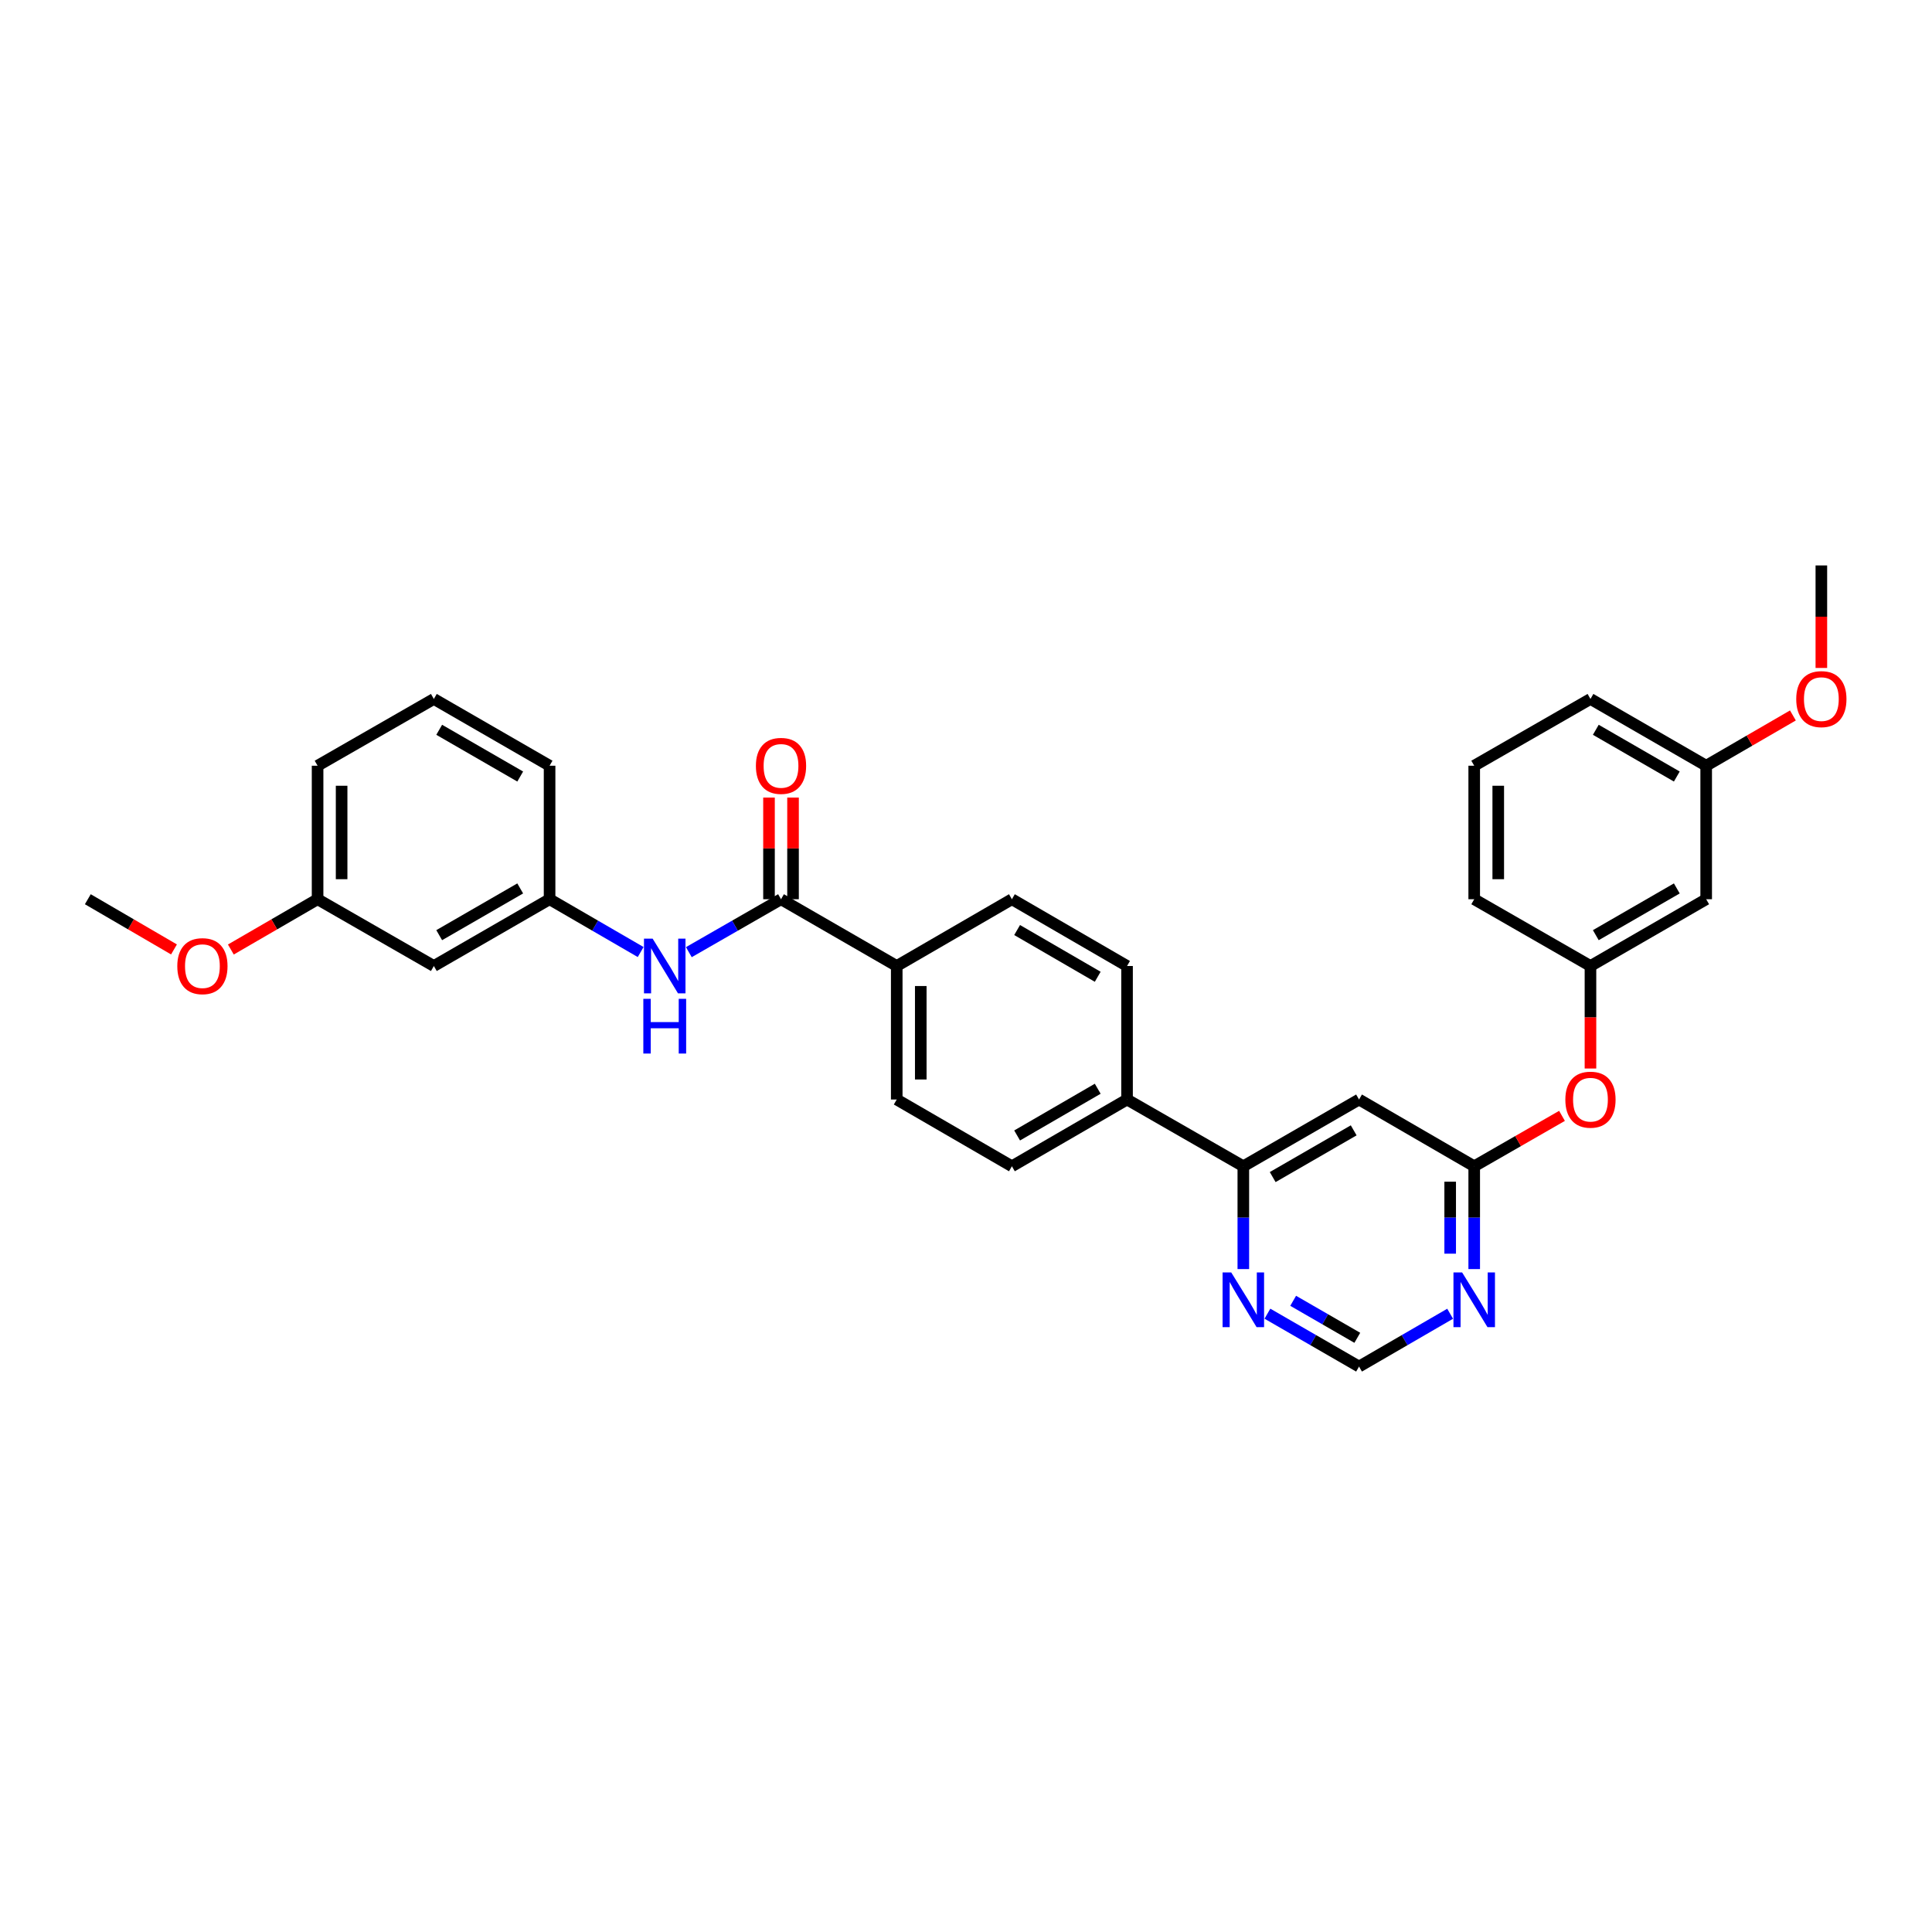 <?xml version='1.0' encoding='iso-8859-1'?>
<svg version='1.1' baseProfile='full'
              xmlns='http://www.w3.org/2000/svg'
                      xmlns:rdkit='http://www.rdkit.org/xml'
                      xmlns:xlink='http://www.w3.org/1999/xlink'
                  xml:space='preserve'
width='1000px' height='1000px' viewBox='0 0 1000 1000'>
<!-- END OF HEADER -->
<rect style='opacity:1.0;fill:#FFFFFF;stroke:none' width='1000' height='1000' x='0' y='0'> </rect>
<path class='bond-3' d='M 404.252,465.439 L 380.397,479.138' style='fill:none;fill-rule:evenodd;stroke:#000000;stroke-width:6px;stroke-linecap:butt;stroke-linejoin:miter;stroke-opacity:1' />
<path class='bond-3' d='M 380.397,479.138 L 356.542,492.836' style='fill:none;fill-rule:evenodd;stroke:#0000FF;stroke-width:6px;stroke-linecap:butt;stroke-linejoin:miter;stroke-opacity:1' />
<path class='bond-6' d='M 404.252,465.439 L 464.148,500' style='fill:none;fill-rule:evenodd;stroke:#000000;stroke-width:6px;stroke-linecap:butt;stroke-linejoin:miter;stroke-opacity:1' />
<path class='bond-11' d='M 410.472,465.439 L 410.472,439.133' style='fill:none;fill-rule:evenodd;stroke:#000000;stroke-width:6px;stroke-linecap:butt;stroke-linejoin:miter;stroke-opacity:1' />
<path class='bond-11' d='M 410.472,439.133 L 410.472,412.827' style='fill:none;fill-rule:evenodd;stroke:#FF0000;stroke-width:6px;stroke-linecap:butt;stroke-linejoin:miter;stroke-opacity:1' />
<path class='bond-11' d='M 398.033,465.439 L 398.033,439.133' style='fill:none;fill-rule:evenodd;stroke:#000000;stroke-width:6px;stroke-linecap:butt;stroke-linejoin:miter;stroke-opacity:1' />
<path class='bond-11' d='M 398.033,439.133 L 398.033,412.827' style='fill:none;fill-rule:evenodd;stroke:#FF0000;stroke-width:6px;stroke-linecap:butt;stroke-linejoin:miter;stroke-opacity:1' />
<path class='bond-0' d='M 703.438,569.107 L 643.543,603.661' style='fill:none;fill-rule:evenodd;stroke:#000000;stroke-width:6px;stroke-linecap:butt;stroke-linejoin:miter;stroke-opacity:1' />
<path class='bond-0' d='M 700.67,585.065 L 658.744,609.253' style='fill:none;fill-rule:evenodd;stroke:#000000;stroke-width:6px;stroke-linecap:butt;stroke-linejoin:miter;stroke-opacity:1' />
<path class='bond-1' d='M 703.438,569.107 L 763.05,603.661' style='fill:none;fill-rule:evenodd;stroke:#000000;stroke-width:6px;stroke-linecap:butt;stroke-linejoin:miter;stroke-opacity:1' />
<path class='bond-9' d='M 763.05,603.661 L 785.769,590.615' style='fill:none;fill-rule:evenodd;stroke:#000000;stroke-width:6px;stroke-linecap:butt;stroke-linejoin:miter;stroke-opacity:1' />
<path class='bond-9' d='M 785.769,590.615 L 808.487,577.569' style='fill:none;fill-rule:evenodd;stroke:#FF0000;stroke-width:6px;stroke-linecap:butt;stroke-linejoin:miter;stroke-opacity:1' />
<path class='bond-33' d='M 763.05,603.661 L 763.05,630.271' style='fill:none;fill-rule:evenodd;stroke:#000000;stroke-width:6px;stroke-linecap:butt;stroke-linejoin:miter;stroke-opacity:1' />
<path class='bond-33' d='M 763.05,630.271 L 763.05,656.88' style='fill:none;fill-rule:evenodd;stroke:#0000FF;stroke-width:6px;stroke-linecap:butt;stroke-linejoin:miter;stroke-opacity:1' />
<path class='bond-33' d='M 750.611,611.644 L 750.611,630.271' style='fill:none;fill-rule:evenodd;stroke:#000000;stroke-width:6px;stroke-linecap:butt;stroke-linejoin:miter;stroke-opacity:1' />
<path class='bond-33' d='M 750.611,630.271 L 750.611,648.898' style='fill:none;fill-rule:evenodd;stroke:#0000FF;stroke-width:6px;stroke-linecap:butt;stroke-linejoin:miter;stroke-opacity:1' />
<path class='bond-2' d='M 750.588,679.993 L 727.013,693.661' style='fill:none;fill-rule:evenodd;stroke:#0000FF;stroke-width:6px;stroke-linecap:butt;stroke-linejoin:miter;stroke-opacity:1' />
<path class='bond-2' d='M 727.013,693.661 L 703.438,707.329' style='fill:none;fill-rule:evenodd;stroke:#000000;stroke-width:6px;stroke-linecap:butt;stroke-linejoin:miter;stroke-opacity:1' />
<path class='bond-10' d='M 331.604,492.774 L 308.033,479.107' style='fill:none;fill-rule:evenodd;stroke:#0000FF;stroke-width:6px;stroke-linecap:butt;stroke-linejoin:miter;stroke-opacity:1' />
<path class='bond-10' d='M 308.033,479.107 L 284.462,465.439' style='fill:none;fill-rule:evenodd;stroke:#000000;stroke-width:6px;stroke-linecap:butt;stroke-linejoin:miter;stroke-opacity:1' />
<path class='bond-4' d='M 643.543,603.661 L 583.358,569.107' style='fill:none;fill-rule:evenodd;stroke:#000000;stroke-width:6px;stroke-linecap:butt;stroke-linejoin:miter;stroke-opacity:1' />
<path class='bond-5' d='M 643.543,603.661 L 643.543,630.271' style='fill:none;fill-rule:evenodd;stroke:#000000;stroke-width:6px;stroke-linecap:butt;stroke-linejoin:miter;stroke-opacity:1' />
<path class='bond-5' d='M 643.543,630.271 L 643.543,656.88' style='fill:none;fill-rule:evenodd;stroke:#0000FF;stroke-width:6px;stroke-linecap:butt;stroke-linejoin:miter;stroke-opacity:1' />
<path class='bond-7' d='M 656.012,679.963 L 679.725,693.646' style='fill:none;fill-rule:evenodd;stroke:#0000FF;stroke-width:6px;stroke-linecap:butt;stroke-linejoin:miter;stroke-opacity:1' />
<path class='bond-7' d='M 679.725,693.646 L 703.438,707.329' style='fill:none;fill-rule:evenodd;stroke:#000000;stroke-width:6px;stroke-linecap:butt;stroke-linejoin:miter;stroke-opacity:1' />
<path class='bond-7' d='M 669.343,673.293 L 685.942,682.871' style='fill:none;fill-rule:evenodd;stroke:#0000FF;stroke-width:6px;stroke-linecap:butt;stroke-linejoin:miter;stroke-opacity:1' />
<path class='bond-7' d='M 685.942,682.871 L 702.541,692.449' style='fill:none;fill-rule:evenodd;stroke:#000000;stroke-width:6px;stroke-linecap:butt;stroke-linejoin:miter;stroke-opacity:1' />
<path class='bond-15' d='M 464.148,500 L 464.148,569.107' style='fill:none;fill-rule:evenodd;stroke:#000000;stroke-width:6px;stroke-linecap:butt;stroke-linejoin:miter;stroke-opacity:1' />
<path class='bond-15' d='M 476.587,510.366 L 476.587,558.741' style='fill:none;fill-rule:evenodd;stroke:#000000;stroke-width:6px;stroke-linecap:butt;stroke-linejoin:miter;stroke-opacity:1' />
<path class='bond-16' d='M 464.148,500 L 523.76,465.439' style='fill:none;fill-rule:evenodd;stroke:#000000;stroke-width:6px;stroke-linecap:butt;stroke-linejoin:miter;stroke-opacity:1' />
<path class='bond-8' d='M 583.358,569.107 L 583.358,500' style='fill:none;fill-rule:evenodd;stroke:#000000;stroke-width:6px;stroke-linecap:butt;stroke-linejoin:miter;stroke-opacity:1' />
<path class='bond-31' d='M 583.358,569.107 L 523.76,603.661' style='fill:none;fill-rule:evenodd;stroke:#000000;stroke-width:6px;stroke-linecap:butt;stroke-linejoin:miter;stroke-opacity:1' />
<path class='bond-31' d='M 568.179,563.529 L 526.46,587.716' style='fill:none;fill-rule:evenodd;stroke:#000000;stroke-width:6px;stroke-linecap:butt;stroke-linejoin:miter;stroke-opacity:1' />
<path class='bond-14' d='M 823.222,553.06 L 823.222,526.53' style='fill:none;fill-rule:evenodd;stroke:#FF0000;stroke-width:6px;stroke-linecap:butt;stroke-linejoin:miter;stroke-opacity:1' />
<path class='bond-14' d='M 823.222,526.53 L 823.222,500' style='fill:none;fill-rule:evenodd;stroke:#000000;stroke-width:6px;stroke-linecap:butt;stroke-linejoin:miter;stroke-opacity:1' />
<path class='bond-12' d='M 284.462,465.439 L 224.56,500' style='fill:none;fill-rule:evenodd;stroke:#000000;stroke-width:6px;stroke-linecap:butt;stroke-linejoin:miter;stroke-opacity:1' />
<path class='bond-12' d='M 269.26,459.849 L 227.329,484.041' style='fill:none;fill-rule:evenodd;stroke:#000000;stroke-width:6px;stroke-linecap:butt;stroke-linejoin:miter;stroke-opacity:1' />
<path class='bond-25' d='M 284.462,465.439 L 284.462,396.339' style='fill:none;fill-rule:evenodd;stroke:#000000;stroke-width:6px;stroke-linecap:butt;stroke-linejoin:miter;stroke-opacity:1' />
<path class='bond-19' d='M 224.56,500 L 164.381,465.439' style='fill:none;fill-rule:evenodd;stroke:#000000;stroke-width:6px;stroke-linecap:butt;stroke-linejoin:miter;stroke-opacity:1' />
<path class='bond-13' d='M 883.117,465.439 L 823.222,500' style='fill:none;fill-rule:evenodd;stroke:#000000;stroke-width:6px;stroke-linecap:butt;stroke-linejoin:miter;stroke-opacity:1' />
<path class='bond-13' d='M 867.916,459.849 L 825.989,484.042' style='fill:none;fill-rule:evenodd;stroke:#000000;stroke-width:6px;stroke-linecap:butt;stroke-linejoin:miter;stroke-opacity:1' />
<path class='bond-20' d='M 883.117,465.439 L 883.117,396.339' style='fill:none;fill-rule:evenodd;stroke:#000000;stroke-width:6px;stroke-linecap:butt;stroke-linejoin:miter;stroke-opacity:1' />
<path class='bond-26' d='M 823.222,500 L 763.05,465.439' style='fill:none;fill-rule:evenodd;stroke:#000000;stroke-width:6px;stroke-linecap:butt;stroke-linejoin:miter;stroke-opacity:1' />
<path class='bond-17' d='M 464.148,569.107 L 523.76,603.661' style='fill:none;fill-rule:evenodd;stroke:#000000;stroke-width:6px;stroke-linecap:butt;stroke-linejoin:miter;stroke-opacity:1' />
<path class='bond-18' d='M 523.76,465.439 L 583.358,500' style='fill:none;fill-rule:evenodd;stroke:#000000;stroke-width:6px;stroke-linecap:butt;stroke-linejoin:miter;stroke-opacity:1' />
<path class='bond-18' d='M 526.459,481.384 L 568.178,505.577' style='fill:none;fill-rule:evenodd;stroke:#000000;stroke-width:6px;stroke-linecap:butt;stroke-linejoin:miter;stroke-opacity:1' />
<path class='bond-22' d='M 164.381,465.439 L 141.937,478.452' style='fill:none;fill-rule:evenodd;stroke:#000000;stroke-width:6px;stroke-linecap:butt;stroke-linejoin:miter;stroke-opacity:1' />
<path class='bond-22' d='M 141.937,478.452 L 119.492,491.464' style='fill:none;fill-rule:evenodd;stroke:#FF0000;stroke-width:6px;stroke-linecap:butt;stroke-linejoin:miter;stroke-opacity:1' />
<path class='bond-32' d='M 164.381,465.439 L 164.381,396.339' style='fill:none;fill-rule:evenodd;stroke:#000000;stroke-width:6px;stroke-linecap:butt;stroke-linejoin:miter;stroke-opacity:1' />
<path class='bond-32' d='M 176.821,455.074 L 176.821,406.704' style='fill:none;fill-rule:evenodd;stroke:#000000;stroke-width:6px;stroke-linecap:butt;stroke-linejoin:miter;stroke-opacity:1' />
<path class='bond-21' d='M 883.117,396.339 L 905.562,383.327' style='fill:none;fill-rule:evenodd;stroke:#000000;stroke-width:6px;stroke-linecap:butt;stroke-linejoin:miter;stroke-opacity:1' />
<path class='bond-21' d='M 905.562,383.327 L 928.007,370.314' style='fill:none;fill-rule:evenodd;stroke:#FF0000;stroke-width:6px;stroke-linecap:butt;stroke-linejoin:miter;stroke-opacity:1' />
<path class='bond-34' d='M 883.117,396.339 L 823.222,361.779' style='fill:none;fill-rule:evenodd;stroke:#000000;stroke-width:6px;stroke-linecap:butt;stroke-linejoin:miter;stroke-opacity:1' />
<path class='bond-34' d='M 867.916,401.929 L 825.989,377.737' style='fill:none;fill-rule:evenodd;stroke:#000000;stroke-width:6px;stroke-linecap:butt;stroke-linejoin:miter;stroke-opacity:1' />
<path class='bond-29' d='M 942.729,345.731 L 942.729,319.201' style='fill:none;fill-rule:evenodd;stroke:#FF0000;stroke-width:6px;stroke-linecap:butt;stroke-linejoin:miter;stroke-opacity:1' />
<path class='bond-29' d='M 942.729,319.201 L 942.729,292.671' style='fill:none;fill-rule:evenodd;stroke:#000000;stroke-width:6px;stroke-linecap:butt;stroke-linejoin:miter;stroke-opacity:1' />
<path class='bond-30' d='M 90.053,491.425 L 67.754,478.432' style='fill:none;fill-rule:evenodd;stroke:#FF0000;stroke-width:6px;stroke-linecap:butt;stroke-linejoin:miter;stroke-opacity:1' />
<path class='bond-30' d='M 67.754,478.432 L 45.455,465.439' style='fill:none;fill-rule:evenodd;stroke:#000000;stroke-width:6px;stroke-linecap:butt;stroke-linejoin:miter;stroke-opacity:1' />
<path class='bond-23' d='M 763.05,396.339 L 763.05,465.439' style='fill:none;fill-rule:evenodd;stroke:#000000;stroke-width:6px;stroke-linecap:butt;stroke-linejoin:miter;stroke-opacity:1' />
<path class='bond-23' d='M 775.49,406.704 L 775.49,455.074' style='fill:none;fill-rule:evenodd;stroke:#000000;stroke-width:6px;stroke-linecap:butt;stroke-linejoin:miter;stroke-opacity:1' />
<path class='bond-27' d='M 763.05,396.339 L 823.222,361.779' style='fill:none;fill-rule:evenodd;stroke:#000000;stroke-width:6px;stroke-linecap:butt;stroke-linejoin:miter;stroke-opacity:1' />
<path class='bond-24' d='M 224.56,361.779 L 284.462,396.339' style='fill:none;fill-rule:evenodd;stroke:#000000;stroke-width:6px;stroke-linecap:butt;stroke-linejoin:miter;stroke-opacity:1' />
<path class='bond-24' d='M 227.329,377.737 L 269.26,401.93' style='fill:none;fill-rule:evenodd;stroke:#000000;stroke-width:6px;stroke-linecap:butt;stroke-linejoin:miter;stroke-opacity:1' />
<path class='bond-28' d='M 224.56,361.779 L 164.381,396.339' style='fill:none;fill-rule:evenodd;stroke:#000000;stroke-width:6px;stroke-linecap:butt;stroke-linejoin:miter;stroke-opacity:1' />
<path  class='atom-3' d='M 756.79 658.608
L 766.07 673.608
Q 766.99 675.088, 768.47 677.768
Q 769.95 680.448, 770.03 680.608
L 770.03 658.608
L 773.79 658.608
L 773.79 686.928
L 769.91 686.928
L 759.95 670.528
Q 758.79 668.608, 757.55 666.408
Q 756.35 664.208, 755.99 663.528
L 755.99 686.928
L 752.31 686.928
L 752.31 658.608
L 756.79 658.608
' fill='#0000FF'/>
<path  class='atom-4' d='M 337.807 485.84
L 347.087 500.84
Q 348.007 502.32, 349.487 505
Q 350.967 507.68, 351.047 507.84
L 351.047 485.84
L 354.807 485.84
L 354.807 514.16
L 350.927 514.16
L 340.967 497.76
Q 339.807 495.84, 338.567 493.64
Q 337.367 491.44, 337.007 490.76
L 337.007 514.16
L 333.327 514.16
L 333.327 485.84
L 337.807 485.84
' fill='#0000FF'/>
<path  class='atom-4' d='M 332.987 516.992
L 336.827 516.992
L 336.827 529.032
L 351.307 529.032
L 351.307 516.992
L 355.147 516.992
L 355.147 545.312
L 351.307 545.312
L 351.307 532.232
L 336.827 532.232
L 336.827 545.312
L 332.987 545.312
L 332.987 516.992
' fill='#0000FF'/>
<path  class='atom-6' d='M 637.283 658.608
L 646.563 673.608
Q 647.483 675.088, 648.963 677.768
Q 650.443 680.448, 650.523 680.608
L 650.523 658.608
L 654.283 658.608
L 654.283 686.928
L 650.403 686.928
L 640.443 670.528
Q 639.283 668.608, 638.043 666.408
Q 636.843 664.208, 636.483 663.528
L 636.483 686.928
L 632.803 686.928
L 632.803 658.608
L 637.283 658.608
' fill='#0000FF'/>
<path  class='atom-10' d='M 810.222 569.187
Q 810.222 562.387, 813.582 558.587
Q 816.942 554.787, 823.222 554.787
Q 829.502 554.787, 832.862 558.587
Q 836.222 562.387, 836.222 569.187
Q 836.222 576.067, 832.822 579.987
Q 829.422 583.867, 823.222 583.867
Q 816.982 583.867, 813.582 579.987
Q 810.222 576.107, 810.222 569.187
M 823.222 580.667
Q 827.542 580.667, 829.862 577.787
Q 832.222 574.867, 832.222 569.187
Q 832.222 563.627, 829.862 560.827
Q 827.542 557.987, 823.222 557.987
Q 818.902 557.987, 816.542 560.787
Q 814.222 563.587, 814.222 569.187
Q 814.222 574.907, 816.542 577.787
Q 818.902 580.667, 823.222 580.667
' fill='#FF0000'/>
<path  class='atom-12' d='M 391.252 396.419
Q 391.252 389.619, 394.612 385.819
Q 397.972 382.019, 404.252 382.019
Q 410.532 382.019, 413.892 385.819
Q 417.252 389.619, 417.252 396.419
Q 417.252 403.299, 413.852 407.219
Q 410.452 411.099, 404.252 411.099
Q 398.012 411.099, 394.612 407.219
Q 391.252 403.339, 391.252 396.419
M 404.252 407.899
Q 408.572 407.899, 410.892 405.019
Q 413.252 402.099, 413.252 396.419
Q 413.252 390.859, 410.892 388.059
Q 408.572 385.219, 404.252 385.219
Q 399.932 385.219, 397.572 388.019
Q 395.252 390.819, 395.252 396.419
Q 395.252 402.139, 397.572 405.019
Q 399.932 407.899, 404.252 407.899
' fill='#FF0000'/>
<path  class='atom-22' d='M 929.729 361.859
Q 929.729 355.059, 933.089 351.259
Q 936.449 347.459, 942.729 347.459
Q 949.009 347.459, 952.369 351.259
Q 955.729 355.059, 955.729 361.859
Q 955.729 368.739, 952.329 372.659
Q 948.929 376.539, 942.729 376.539
Q 936.489 376.539, 933.089 372.659
Q 929.729 368.779, 929.729 361.859
M 942.729 373.339
Q 947.049 373.339, 949.369 370.459
Q 951.729 367.539, 951.729 361.859
Q 951.729 356.299, 949.369 353.499
Q 947.049 350.659, 942.729 350.659
Q 938.409 350.659, 936.049 353.459
Q 933.729 356.259, 933.729 361.859
Q 933.729 367.579, 936.049 370.459
Q 938.409 373.339, 942.729 373.339
' fill='#FF0000'/>
<path  class='atom-23' d='M 91.769 500.08
Q 91.769 493.28, 95.129 489.48
Q 98.489 485.68, 104.769 485.68
Q 111.049 485.68, 114.409 489.48
Q 117.769 493.28, 117.769 500.08
Q 117.769 506.96, 114.369 510.88
Q 110.969 514.76, 104.769 514.76
Q 98.529 514.76, 95.129 510.88
Q 91.769 507, 91.769 500.08
M 104.769 511.56
Q 109.089 511.56, 111.409 508.68
Q 113.769 505.76, 113.769 500.08
Q 113.769 494.52, 111.409 491.72
Q 109.089 488.88, 104.769 488.88
Q 100.449 488.88, 98.089 491.68
Q 95.769 494.48, 95.769 500.08
Q 95.769 505.8, 98.089 508.68
Q 100.449 511.56, 104.769 511.56
' fill='#FF0000'/>
</svg>
